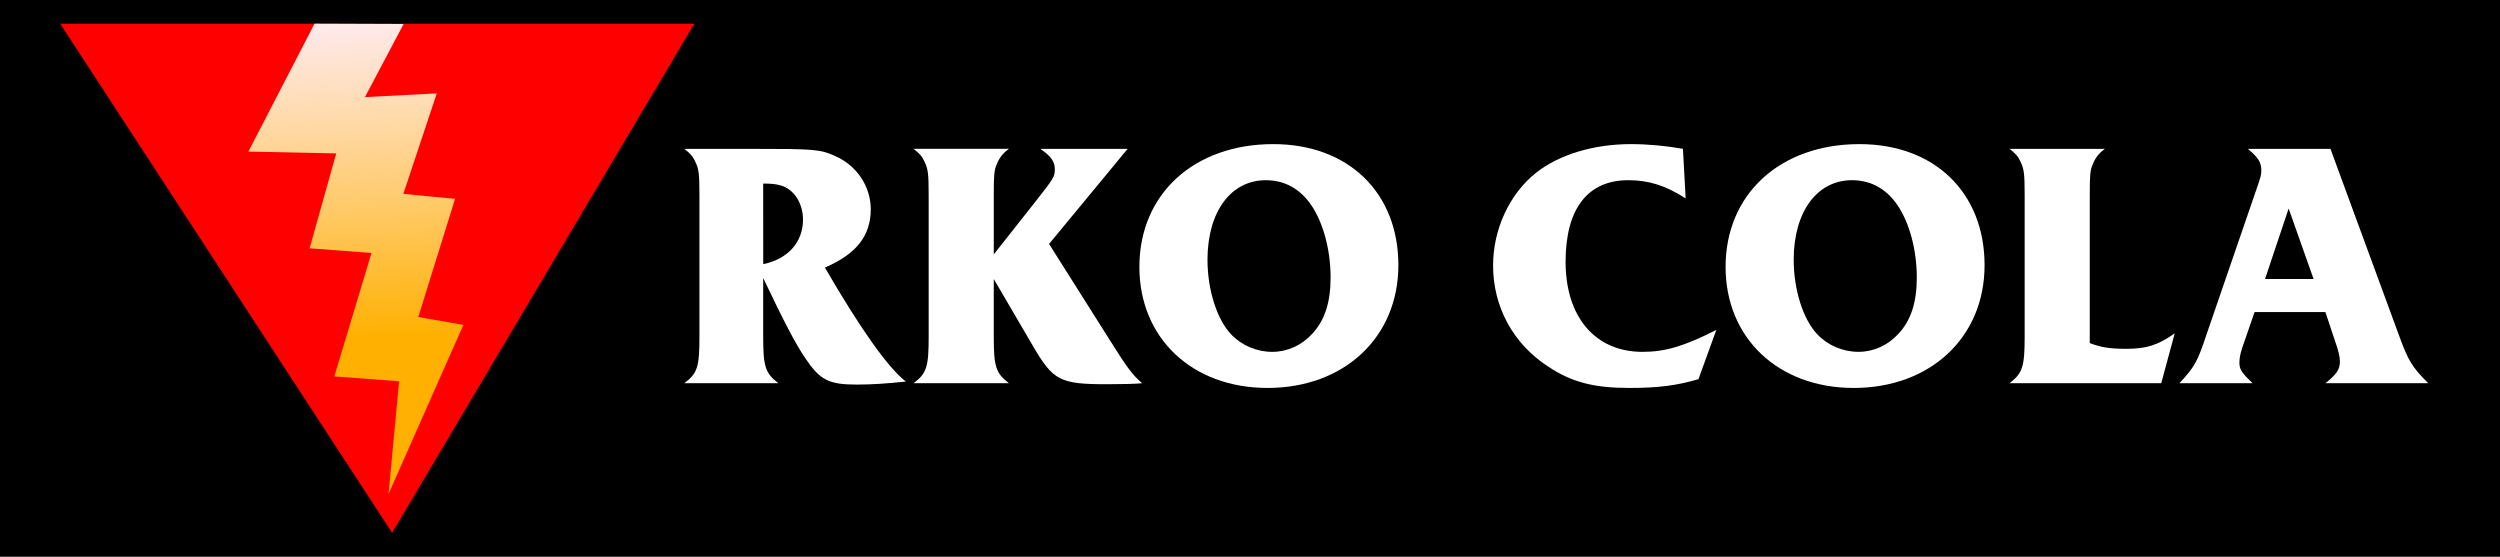 <?xml version="1.0" encoding="UTF-8" standalone="no"?>
<svg
   xmlns:dc="http://purl.org/dc/elements/1.1/"
   xmlns:cc="http://creativecommons.org/ns#"
   xmlns:rdf="http://www.w3.org/1999/02/22-rdf-syntax-ns#"
   xmlns:svg="http://www.w3.org/2000/svg"
   xmlns="http://www.w3.org/2000/svg"
   xmlns:xlink="http://www.w3.org/1999/xlink"
   xmlns:sodipodi="http://sodipodi.sourceforge.net/DTD/sodipodi-0.dtd"
   xmlns:inkscape="http://www.inkscape.org/namespaces/inkscape"
   width="182.024mm"
   height="40.538mm"
   viewBox="0 0 182.024 40.538"
   version="1.1"
   id="svg8"
   inkscape:version="1.0 (4035a4fb49, 2020-05-01)"
   sodipodi:docname="RKO_Cola_1991.svg">
  <defs
     id="defs2">
    <linearGradient
       inkscape:collect="always"
       id="linearGradient1818">
      <stop
         style="stop-color:#ffb000;stop-opacity:1"
         offset="0"
         id="stop1814" />
      <stop
         style="stop-color:#ffffff;stop-opacity:0.914"
         offset="1"
         id="stop1816" />
    </linearGradient>
    <linearGradient
       inkscape:collect="always"
       xlink:href="#linearGradient1818"
       id="linearGradient1820"
       x1="19.665"
       y1="37.244"
       x2="18.768"
       y2="14.644"
       gradientUnits="userSpaceOnUse"
       gradientTransform="translate(-3.704)" />
  </defs>
  <sodipodi:namedview
     id="base"
     pagecolor="#ffffff"
     bordercolor="#666666"
     borderopacity="1.0"
     inkscape:pageopacity="0.0"
     inkscape:pageshadow="2"
     inkscape:zoom="0.98994949"
     inkscape:cx="597.3647"
     inkscape:cy="229.73869"
     inkscape:document-units="mm"
     inkscape:current-layer="layer1"
     showgrid="false"
     inkscape:window-width="1920"
     inkscape:window-height="1017"
     inkscape:window-x="-8"
     inkscape:window-y="-8"
     inkscape:window-maximized="1"
     fit-margin-top="0"
     fit-margin-left="0"
     fit-margin-right="0"
     fit-margin-bottom="0"
     inkscape:document-rotation="0" />
  <g
     inkscape:label="Layer 1"
     inkscape:groupmode="layer"
     id="layer1"
     transform="translate(12.398,-12.705)">
    <path
       style="opacity:1;fill:#000000;fill-opacity:1;stroke:none;stroke-width:2.811;stroke-miterlimit:4;stroke-dasharray:none;stroke-opacity:1;paint-order:stroke fill markers"
       d="M -12.398,12.705 H 169.627 V 53.243 H -12.398 Z"
       id="rect851"
       inkscape:connector-curvature="0" />
    <path
       style="opacity:1;fill:#ff0000;fill-opacity:1;stroke:none;stroke-width:1.587;stroke-miterlimit:4;stroke-dasharray:none;stroke-opacity:1;paint-order:stroke fill markers"
       d="M -8.018,14.429 H 38.16 L 16.153,51.501 Z"
       id="rect1808"
       inkscape:connector-curvature="0"
       sodipodi:nodetypes="cccc" />
    <path
       style="opacity:1;fill:url(#linearGradient1820);fill-opacity:1;stroke:none;stroke-width:1.587;stroke-miterlimit:4;stroke-dasharray:none;stroke-opacity:1;paint-order:stroke fill markers"
       d="m 10.504,14.429 6.485,0.024 -2.814,5.322 5.229,-0.27 -2.434,7.316 3.767,0.361 -2.68,8.606 3.286,0.571 -5.451,12.311 0.768,-8.205 -4.715,-0.354 2.704,-8.983 -4.503,-0.345 1.936,-6.907 -6.396,-0.134 z"
       id="rect1811"
       inkscape:connector-curvature="0"
       sodipodi:nodetypes="cccccccccccccccc" />
    <g
       transform="translate(0,-0.529)"
       style="font-size:24.554px;line-height:1.25;font-family:'Friz Quadrata Std';-inkscape-font-specification:'Friz Quadrata Std';fill:#ffffff;stroke-width:0.128"
       id="text856"
       aria-label="RKO COLA">
      <path
         id="path858"
         style="fill:#ffffff;stroke-width:0.128"
         d="M 44.275,41.136 C 43.318,40.399 43.17,39.933 43.17,37.748 v -4.272 c 1.473,3.094 2.357,4.813 3.069,5.844 1.056,1.571 1.694,1.915 3.732,1.915 1.105,0 2.21,-0.074 3.585,-0.221 -1.277,-0.982 -3.29,-3.806 -5.893,-8.299 2.283,-0.982 3.339,-2.308 3.339,-4.248 0,-1.645 -1.007,-3.167 -2.554,-3.855 -1.129,-0.516 -1.522,-0.54 -6.163,-0.54 h -4.862 c 0.417,0.319 0.614,0.516 0.81,0.958 0.246,0.491 0.295,0.859 0.295,2.431 V 37.748 c 0,2.21 -0.147,2.676 -1.105,3.388 z M 43.17,26.6 c 0.516,0 0.884,0.025 1.228,0.123 0.982,0.246 1.67,1.277 1.67,2.504 0,1.645 -1.105,2.873 -2.897,3.241 z" />
      <path
         id="path860"
         style="fill:#ffffff;stroke-width:0.128"
         d="m 63.984,30.995 5.721,-6.924 h -6.359 c 0.786,0.54 1.056,0.933 1.056,1.473 0,0.565 -0.049,0.638 -1.498,2.48 l -2.946,3.732 v -4.297 c 0,-1.4 0.025,-1.817 0.196,-2.21 0.196,-0.516 0.442,-0.835 0.908,-1.179 h -6.949 c 0.417,0.319 0.614,0.516 0.81,0.958 0.246,0.491 0.295,0.859 0.295,2.431 V 37.748 c 0,2.21 -0.147,2.676 -1.105,3.388 h 6.949 c -0.958,-0.737 -1.105,-1.203 -1.105,-3.388 v -4.199 l 2.873,4.911 c 1.449,2.48 1.964,2.75 5.353,2.75 1.031,0 2.161,-0.025 2.578,-0.074 -0.688,-0.589 -1.08,-1.105 -2.357,-3.143 z" />
      <path
         id="path862"
         style="fill:#ffffff;stroke-width:0.128"
         d="m 80.308,23.727 c -5.77,0 -9.748,3.634 -9.748,8.938 0,5.181 3.83,8.815 9.33,8.815 5.574,0 9.527,-3.683 9.527,-8.938 0,-5.279 -3.634,-8.815 -9.109,-8.815 z M 79.768,26.355 c 1.35,0 2.48,0.614 3.29,1.792 0.884,1.277 1.424,3.29 1.424,5.279 0,1.817 -0.417,3.118 -1.326,4.1 -0.786,0.859 -1.817,1.326 -2.922,1.326 -1.129,0 -2.234,-0.467 -2.996,-1.277 -1.031,-1.08 -1.719,-3.241 -1.719,-5.426 0,-3.487 1.694,-5.795 4.248,-5.795 z" />
      <path
         id="path864"
         style="fill:#ffffff;stroke-width:0.128"
         d="m 112.567,37.256 c -2.382,1.203 -3.732,1.596 -5.377,1.596 -3.438,0 -5.598,-2.529 -5.598,-6.556 0,-3.855 1.596,-5.942 4.567,-5.942 1.498,0 2.725,0.393 4.174,1.326 l -0.196,-3.609 c -1.228,-0.221 -2.554,-0.344 -3.781,-0.344 -2.725,0 -5.254,0.761 -6.949,2.112 -1.915,1.547 -3.094,4.1 -3.094,6.728 0,3.02 1.473,5.721 4.027,7.366 1.694,1.129 3.315,1.547 5.893,1.547 2.087,0 3.438,-0.172 5.033,-0.638 z" />
      <path
         id="path866"
         style="fill:#ffffff;stroke-width:0.128"
         d="m 122.989,23.727 c -5.77,0 -9.748,3.634 -9.748,8.938 0,5.181 3.83,8.815 9.33,8.815 5.574,0 9.527,-3.683 9.527,-8.938 0,-5.279 -3.634,-8.815 -9.109,-8.815 z m -0.54,2.627 c 1.35,0 2.48,0.614 3.29,1.792 0.884,1.277 1.424,3.29 1.424,5.279 0,1.817 -0.417,3.118 -1.326,4.1 -0.786,0.859 -1.817,1.326 -2.922,1.326 -1.129,0 -2.234,-0.467 -2.996,-1.277 -1.031,-1.08 -1.719,-3.241 -1.719,-5.426 0,-3.487 1.694,-5.795 4.248,-5.795 z" />
      <path
         id="path868"
         style="fill:#ffffff;stroke-width:0.128"
         d="m 139.757,27.46 c 0,-1.4 0.025,-1.817 0.196,-2.21 0.196,-0.516 0.442,-0.835 0.908,-1.179 h -6.949 c 0.417,0.319 0.614,0.516 0.81,0.958 0.246,0.491 0.295,0.859 0.295,2.431 v 10.263 c 0,2.21 -0.147,2.676 -1.105,3.413 h 11.049 l 0.982,-3.634 c -1.203,0.859 -2.062,1.129 -3.511,1.129 -1.203,0 -1.842,-0.098 -2.676,-0.417 z" />
      <path
         id="path870"
         style="fill:#ffffff;stroke-width:0.128"
         d="m 151.266,24.071 c 0.737,0.614 0.982,0.982 0.982,1.547 0,0.344 -0.025,0.467 -0.491,1.792 l -3.487,10.141 c -0.663,2.013 -0.884,2.406 -1.989,3.585 h 5.328 c -0.81,-0.786 -0.958,-1.007 -0.958,-1.522 0,-0.368 0.098,-0.81 0.393,-1.596 l 0.712,-2.063 h 5.156 l 0.688,2.063 c 0.295,0.835 0.368,1.203 0.368,1.547 0,0.565 -0.246,0.933 -1.056,1.571 h 7.489 c -1.179,-1.179 -1.449,-1.621 -2.112,-3.438 L 157.281,24.071 Z m 4.788,9.478 h -3.536 l 1.719,-5.132 z" />
    </g>
  </g>
</svg>
